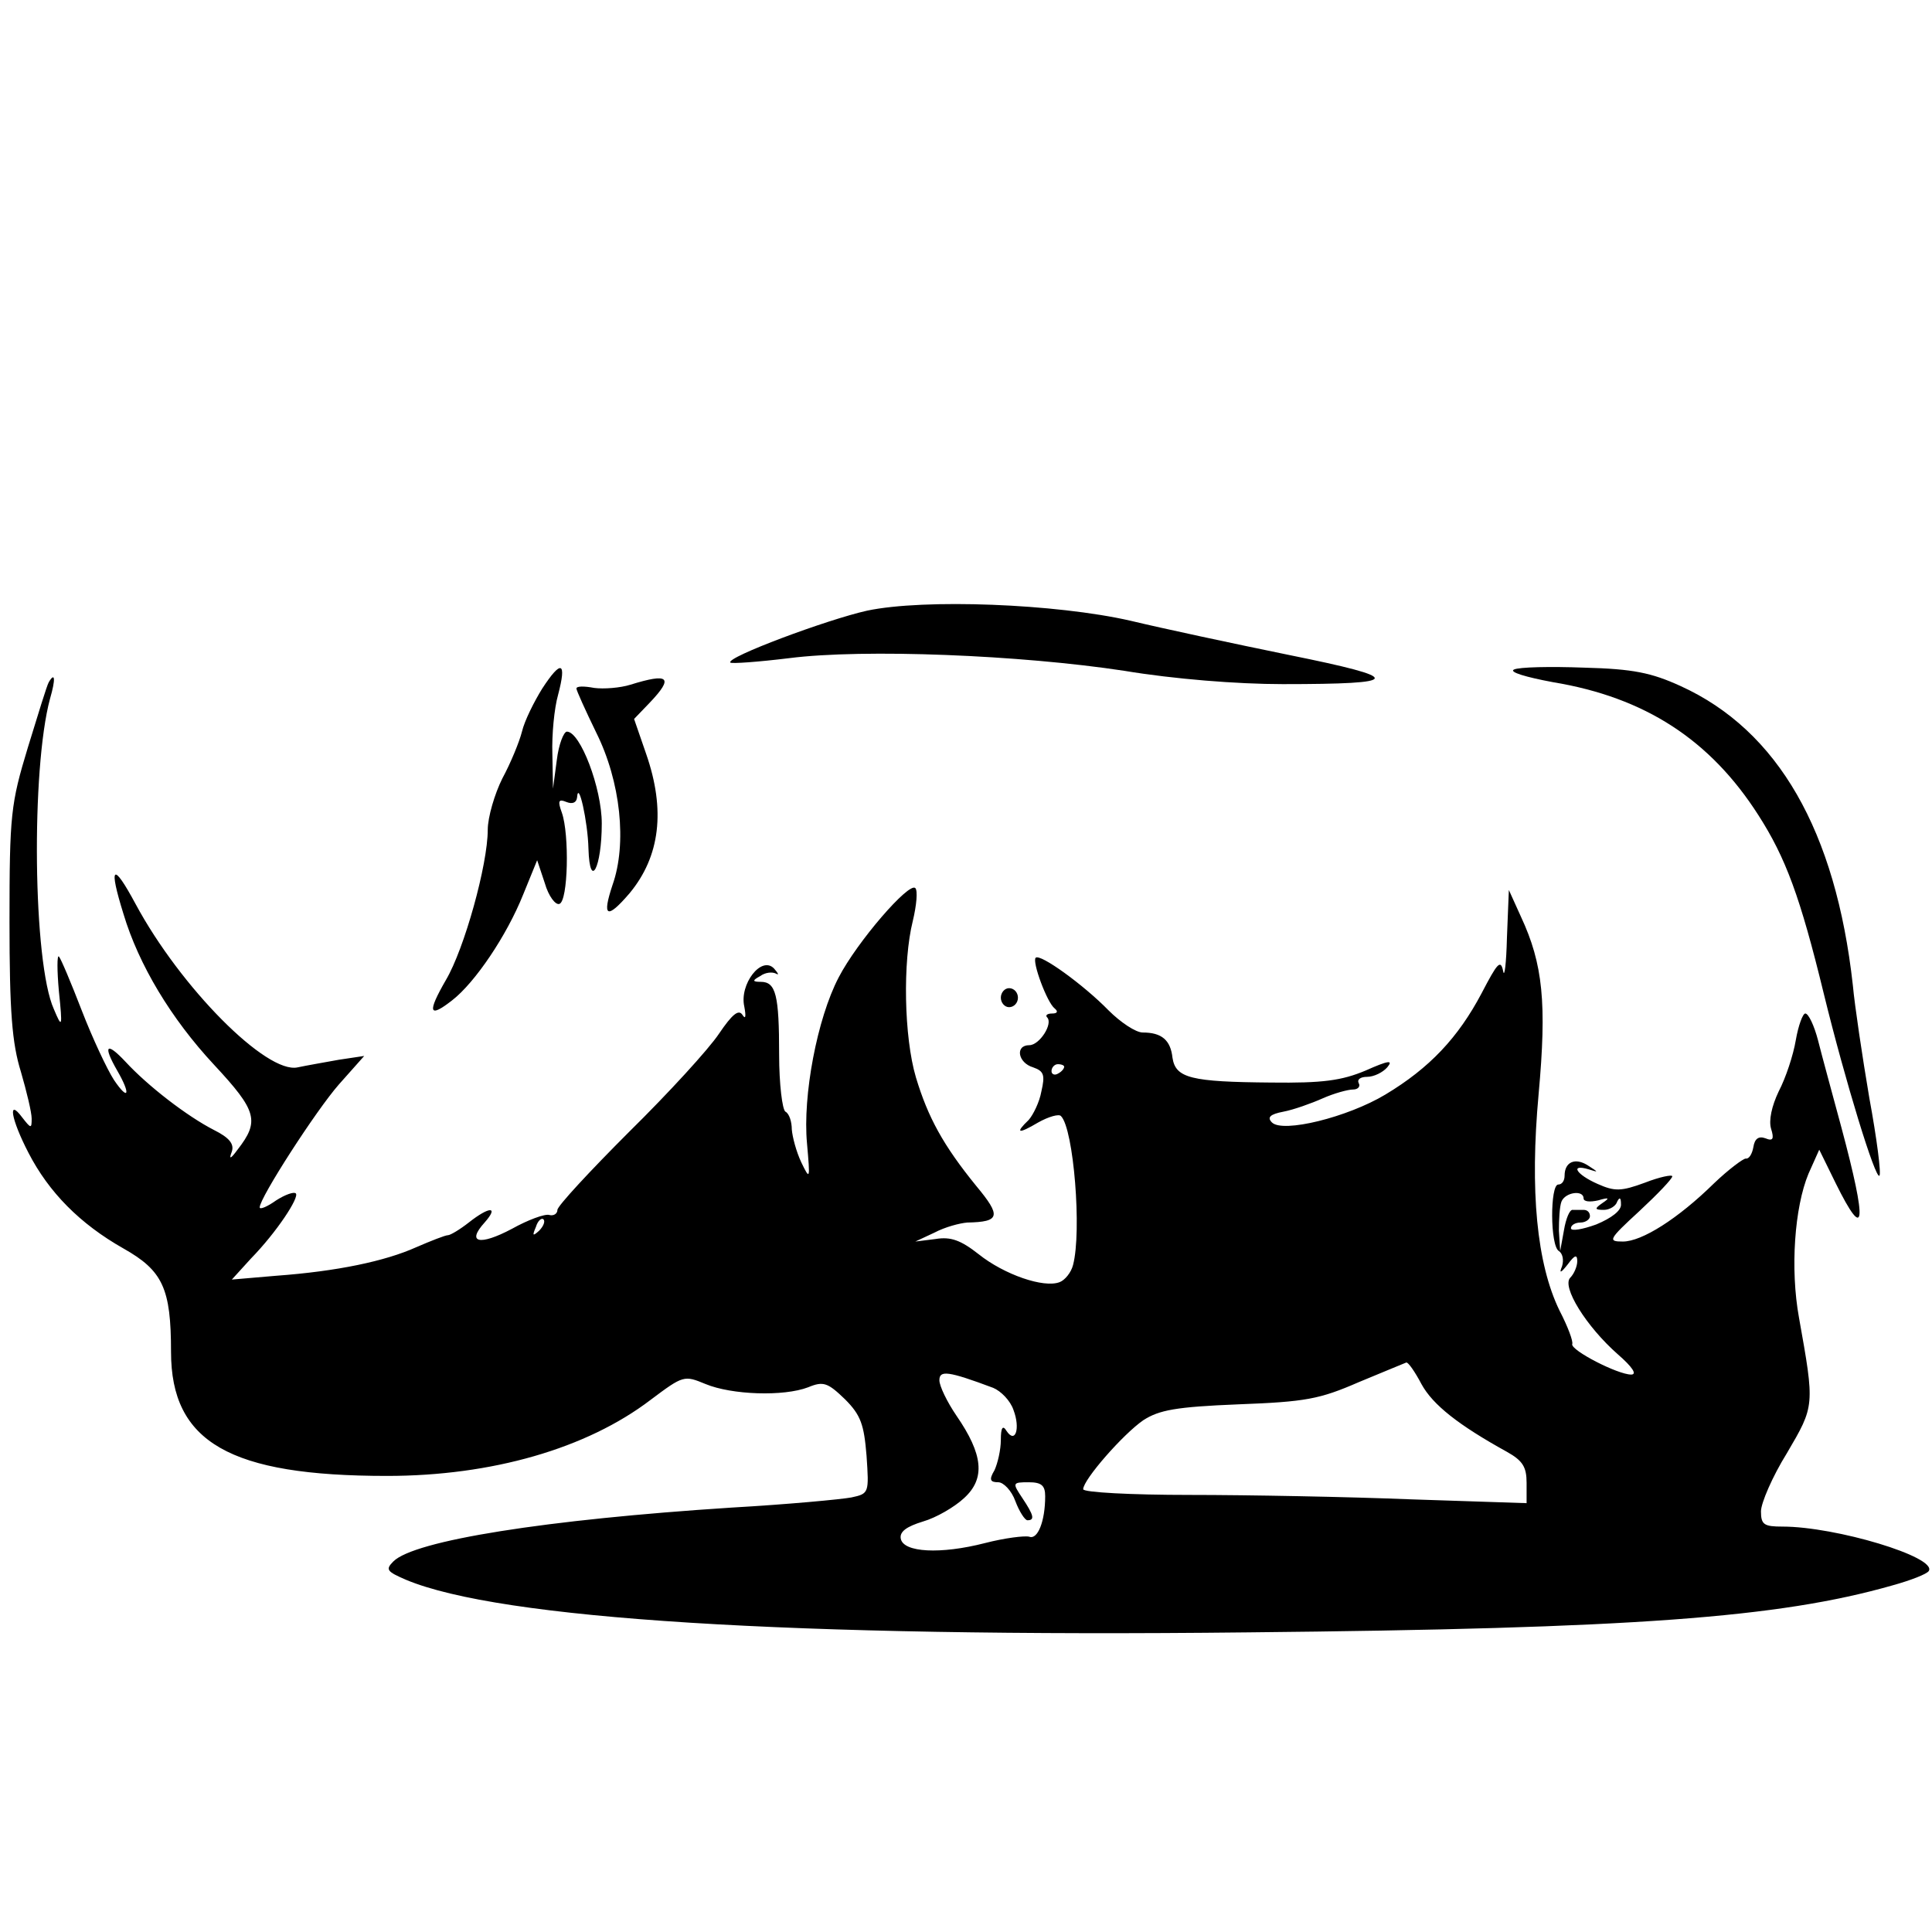 <?xml version="1.0" standalone="no"?>
<!DOCTYPE svg PUBLIC "-//W3C//DTD SVG 20010904//EN"
 "http://www.w3.org/TR/2001/REC-SVG-20010904/DTD/svg10.dtd">
<svg version="1.0" xmlns="http://www.w3.org/2000/svg"
 width="305pt" height="305pt" viewBox="0 0 305 305"
 preserveAspectRatio="xMidYMid meet">
<g transform="translate(0,305) scale(0.1,-0.1)"
fill="#000000" stroke="none">
<path d="M1369 2086 c-63 -14 -224 -74 -216 -82 2 -2 44 1 93 7 118 15 365 5
529 -20 78 -13 178 -21 250 -21 191 0 193 9 10 46 -88 18 -200 42 -250 54
-118 27 -326 35 -416 16z"/>
<path d="M856 1963 c-13 -21 -28 -51 -32 -68 -4 -16 -18 -50 -31 -74 -12 -24
-23 -61 -23 -81 0 -55 -37 -188 -66 -237 -30 -52 -27 -61 10 -32 36 28 86 102
112 167 l22 54 12 -36 c6 -21 17 -35 23 -33 14 4 16 110 4 144 -7 19 -5 22 7
17 10 -4 16 -1 17 7 2 29 17 -38 18 -81 2 -66 21 -30 21 40 0 56 -34 145 -55
145 -5 0 -13 -20 -16 -45 l-6 -45 -1 55 c-1 30 3 72 9 93 14 53 5 56 -25 10z"/>
<path d="M2390 1993 c-8 -4 19 -12 62 -20 145 -24 248 -91 324 -210 43 -67 66
-129 103 -281 34 -139 82 -295 88 -288 3 3 -4 58 -16 123 -11 65 -23 145 -26
178 -27 243 -118 402 -272 472 -46 21 -75 27 -152 29 -53 2 -103 1 -111 -3z"/>
<path d="M77 1973 c-3 -5 -17 -51 -33 -103 -27 -89 -29 -106 -29 -275 0 -142
4 -192 18 -237 9 -31 17 -64 17 -74 0 -16 -1 -16 -15 2 -23 31 -18 -2 10 -56
32 -62 81 -112 150 -151 62 -35 75 -63 75 -163 0 -143 93 -196 341 -196 165 0
315 43 416 120 52 39 53 39 87 25 41 -17 123 -20 162 -5 24 10 31 7 58 -19 25
-25 30 -40 34 -89 4 -59 4 -60 -24 -66 -16 -3 -101 -11 -189 -16 -294 -19
-501 -52 -534 -85 -13 -13 -10 -16 20 -29 148 -62 605 -91 1329 -83 608 6 838
23 1017 74 29 8 55 18 58 23 13 22 -147 70 -231 70 -29 0 -34 3 -34 24 0 13
18 55 41 92 44 75 44 74 19 214 -14 77 -7 174 15 227 l17 38 26 -53 c47 -95
50 -65 9 88 -14 52 -31 114 -37 138 -6 23 -15 42 -20 42 -4 0 -11 -19 -15 -42
-4 -24 -16 -60 -27 -81 -11 -23 -16 -46 -12 -59 5 -16 3 -20 -9 -15 -11 4 -17
-1 -19 -14 -2 -11 -7 -19 -12 -18 -4 0 -27 -17 -50 -39 -57 -56 -114 -92 -144
-92 -24 0 -23 3 26 48 29 27 52 51 52 55 0 3 -20 -1 -43 -10 -38 -14 -48 -14
-75 -2 -34 15 -44 32 -14 23 16 -5 16 -5 -1 6 -20 13 -37 6 -37 -16 0 -8 -4
-14 -10 -14 -13 0 -13 -97 1 -105 6 -4 8 -14 5 -24 -5 -12 -2 -11 9 3 11 15
15 16 15 5 0 -8 -5 -20 -11 -26 -14 -14 25 -77 75 -121 23 -20 31 -32 21 -32
-21 0 -95 38 -93 48 2 4 -7 28 -20 53 -36 74 -47 189 -33 342 13 143 7 205
-28 280 l-19 42 -3 -75 c-1 -41 -4 -65 -6 -53 -4 19 -9 13 -34 -35 -37 -70
-82 -118 -152 -160 -60 -36 -162 -61 -179 -44 -8 8 -3 13 18 17 16 3 44 13 62
21 18 8 40 14 48 14 8 0 12 5 9 10 -3 6 3 10 13 10 11 0 25 7 32 15 10 12 2
11 -34 -5 -38 -16 -68 -20 -149 -19 -127 1 -151 7 -156 39 -3 28 -17 40 -47
40 -11 0 -35 16 -54 35 -39 40 -108 90 -115 83 -6 -6 18 -71 30 -80 6 -5 4 -8
-4 -8 -8 0 -11 -3 -8 -6 10 -10 -12 -44 -28 -44 -23 0 -18 -28 6 -35 17 -6 19
-12 13 -38 -3 -17 -13 -37 -20 -45 -22 -21 -17 -23 15 -4 16 9 33 14 36 10 20
-20 33 -182 19 -235 -3 -12 -13 -24 -21 -27 -25 -10 -88 12 -128 44 -28 22
-44 28 -68 24 l-32 -4 30 14 c17 9 40 15 52 16 52 1 54 10 14 58 -52 64 -76
108 -95 171 -19 64 -21 183 -5 247 6 25 8 48 4 52 -10 10 -92 -85 -121 -141
-34 -65 -57 -187 -50 -262 5 -57 5 -59 -9 -30 -8 17 -14 40 -15 52 0 12 -4 25
-10 28 -5 3 -10 44 -10 90 0 94 -5 115 -29 115 -13 0 -14 2 -1 9 8 6 19 7 25
4 5 -3 4 0 -3 8 -20 21 -55 -25 -47 -60 3 -16 2 -21 -3 -13 -6 9 -16 1 -37
-30 -16 -24 -79 -93 -142 -155 -62 -62 -113 -117 -113 -123 0 -6 -6 -10 -13
-8 -7 2 -34 -8 -59 -22 -51 -27 -72 -22 -43 10 23 26 8 26 -25 0 -14 -11 -29
-20 -33 -20 -4 0 -27 -9 -50 -19 -49 -22 -125 -38 -221 -45 l-70 -6 30 33 c41
42 77 97 71 103 -3 3 -17 -2 -31 -11 -14 -10 -26 -15 -26 -11 0 15 89 153 125
194 l40 45 -40 -6 c-22 -4 -51 -9 -65 -12 -49 -11 -185 126 -256 258 -36 67
-43 61 -19 -16 24 -80 75 -165 143 -238 68 -73 72 -89 37 -134 -11 -15 -14
-16 -9 -3 4 12 -4 22 -28 34 -43 22 -105 70 -140 108 -30 32 -36 26 -13 -14
22 -38 18 -49 -5 -15 -11 17 -34 66 -51 110 -17 44 -33 82 -36 85 -3 3 -3 -22
0 -55 6 -58 5 -59 -8 -28 -33 73 -36 379 -6 490 9 31 8 43 -2 26z m1603 -607
c0 -3 -4 -8 -10 -11 -5 -3 -10 -1 -10 4 0 6 5 11 10 11 6 0 10 -2 10 -4z m820
-208 c0 -5 10 -6 23 -3 17 5 19 4 7 -4 -13 -9 -13 -11 2 -11 9 0 19 6 21 13 4
8 6 6 6 -4 1 -10 -15 -22 -39 -32 -22 -8 -40 -11 -40 -6 0 5 7 9 15 9 8 0 15
5 15 10 0 6 -4 10 -10 10 -5 0 -13 0 -17 0 -5 1 -11 -14 -14 -32 l-6 -33 -2
32 c0 17 1 38 4 46 6 15 35 19 35 5z m-1649 -51 c-10 -9 -11 -8 -5 6 3 10 9
15 12 12 3 -3 0 -11 -7 -18z m1393 -242 c18 -33 59 -65 135 -107 25 -14 31
-24 31 -49 l0 -32 -182 6 c-99 4 -257 7 -350 7 -92 0 -168 4 -168 9 0 15 63
87 95 109 25 16 51 21 150 25 106 4 128 8 190 35 39 16 72 30 75 31 3 1 14
-15 24 -34z m-676 -6 c12 -5 27 -20 32 -35 11 -29 3 -54 -11 -33 -6 10 -9 5
-9 -14 0 -16 -5 -37 -10 -48 -9 -15 -7 -19 6 -19 8 0 21 -13 27 -30 6 -16 15
-30 19 -30 12 0 10 8 -8 35 -16 24 -16 25 10 25 20 0 26 -5 26 -22 0 -40 -12
-69 -25 -64 -7 2 -39 -2 -70 -10 -70 -18 -129 -15 -133 7 -2 11 9 19 35 27 21
6 50 23 65 37 34 31 30 69 -12 130 -15 22 -27 47 -27 56 0 16 13 15 85 -12z"/>
<path d="M995 1969 c-16 -5 -42 -7 -57 -5 -16 3 -28 3 -28 -1 0 -3 14 -34 31
-69 39 -78 49 -176 26 -241 -17 -51 -9 -55 27 -13 48 58 57 131 26 220 l-19
55 25 26 c38 40 30 47 -31 28z"/>
<path d="M1580 1475 c0 -8 6 -15 13 -15 8 0 14 7 14 15 0 8 -6 15 -14 15 -7 0
-13 -7 -13 -15z"/>
</g>
</svg>
